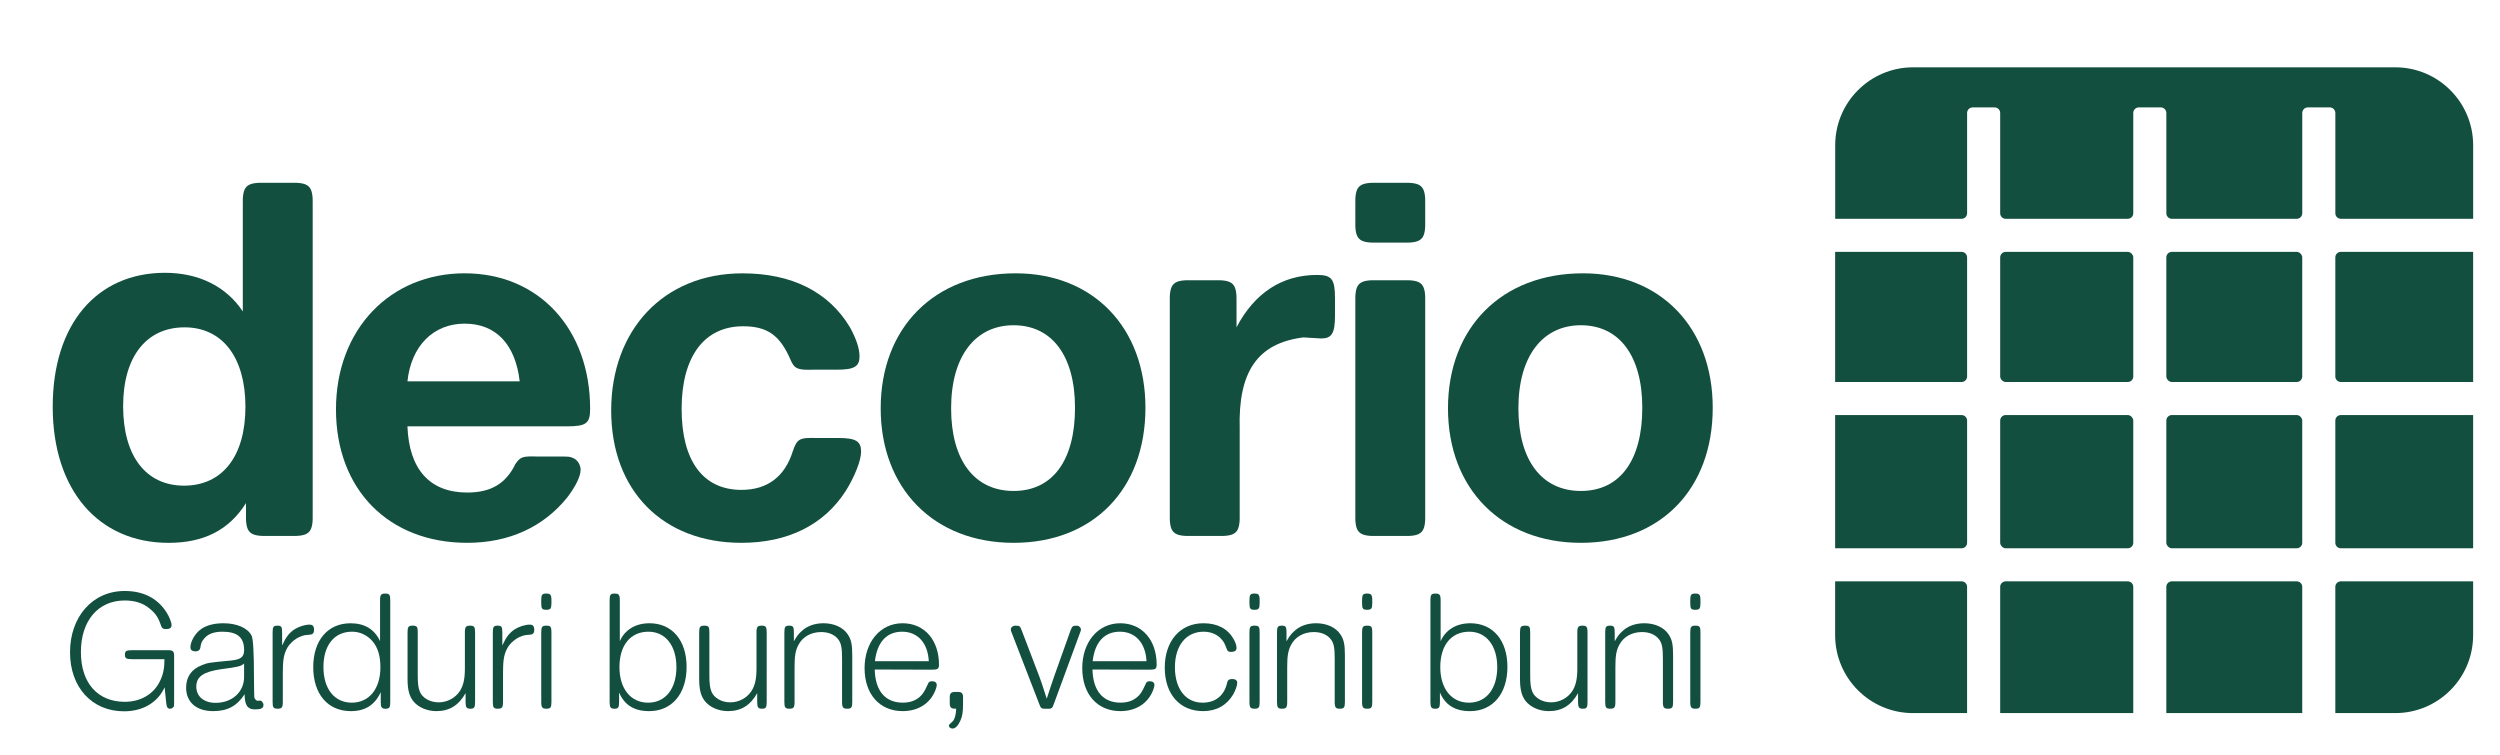 <?xml version="1.0" encoding="UTF-8"?>
<svg id="Layer_1" data-name="Layer 1" xmlns="http://www.w3.org/2000/svg" viewBox="0 0 1216 367">
  <defs>
    <style>
      .cls-1 {
        fill: #124f3f;
      }
    </style>
  </defs>
  <g>
    <path class="cls-1" d="m80.07,334.31c-3.36,7.39-10.58,11.67-19.73,11.67-15.62,0-26.28-11.67-26.28-28.72s10.75-29.81,26.62-29.81c8.9,0,15.79,3.44,20.15,10.16,1.51,2.27,2.61,5.04,2.61,6.46,0,1.35-.93,1.93-2.77,1.93-1.26,0-1.93-.42-2.27-1.51-1.51-4.37-2.69-6.05-5.63-8.48-3.19-2.69-7.22-3.94-12.09-3.94-12.93,0-21.33,9.82-21.33,25.11s8.4,24.18,21.33,24.18c7.64,0,13.94-3.61,17.05-9.91,1.59-3.19,2.27-6.21,2.27-10.83h-15.96c-2.6,0-3.28-.42-3.28-2.18s.67-2.18,3.28-2.18h17.38c2.77-.09,3.36.5,3.27,3.27v21.92c0,1.85,0,2.02-.33,2.44-.42.5-1.01.84-1.51.84-1.34,0-1.76-.67-2.02-3.02l-.76-7.39Z"/>
    <path class="cls-1" d="m126.47,340.77c.76-.09,1.68,1.09,1.68,2.1,0,1.59-1.09,2.18-4.2,2.18-3.53,0-4.96-2.1-4.96-7.39-3.7,5.71-8.31,8.23-15.28,8.23-8.23,0-13.18-4.37-13.18-11.42,0-5.21,2.6-8.98,7.64-10.92,2.85-1.18,3.36-1.26,14.19-2.27,4.87-.5,6.38-1.76,6.38-5.12,0-6.13-3.27-8.9-10.58-8.9-4.28,0-7.22,1.18-9.07,3.61-1.09,1.43-1.26,1.85-1.68,4.37-.25,1.01-1.01,1.59-2.27,1.59-1.59,0-2.52-.67-2.52-1.93,0-2.94,2.35-6.97,5.29-8.98,2.69-1.85,6.38-2.77,10.75-2.77,6.55,0,11.76,2.27,13.69,5.96q1.18,2.26,1.18,19.99.08,9.4.17,10.16c.17.67,1.01,1.6,1.51,1.6l1.26-.09Zm-7.73-18.05c-1.51,1.35-2.77,1.68-11.17,2.77-8.65,1.26-12.09,3.61-12.09,8.48s3.78,7.89,9.4,7.89c8.06,0,13.85-5.29,13.85-12.6v-6.55Z"/>
    <path class="cls-1" d="m137.21,313.98c1.93-4.2,3.44-6.13,6.05-7.89,2.18-1.34,5.04-2.27,7.31-2.27,1.51,0,2.18.76,2.18,2.44,0,1.18-.25,1.76-.92,2.18q-.34.25-3.44.5c-3.78.67-7.64,3.7-9.15,7.14-1.35,2.94-1.68,5.54-1.68,12.09v13.27c0,2.69-.5,3.28-2.52,3.28s-2.44-.59-2.44-3.28v-33.84c0-2.69.42-3.28,2.35-3.28s2.27.59,2.27,3.28v6.38Z"/>
    <path class="cls-1" d="m185.2,336.66c-2.86,6.22-7.56,9.24-14.53,9.24-11.25,0-18.31-8.31-18.31-21.41s7.14-21.33,18.14-21.33c6.8,0,11.59,2.85,14.36,8.65v-19.82c0-2.69.5-3.28,2.52-3.28s2.44.59,2.44,3.28v49.46c0,2.69-.42,3.28-2.27,3.28s-2.35-.59-2.35-3.28v-4.79Zm-27.88-12.18c0,10.58,5.37,17.3,13.77,17.3s13.94-6.63,13.94-17.22c0-5.54-1.26-9.66-3.86-12.68-2.52-2.94-6.05-4.62-9.91-4.62-8.65,0-13.94,6.55-13.94,17.22Z"/>
    <path class="cls-1" d="m226.44,337.16c-3.28,5.88-7.81,8.73-14.19,8.73-4.54,0-8.82-1.85-11.25-4.87-1.93-2.44-2.77-5.63-2.77-10.66v-22.76c0-2.69.42-3.28,2.52-3.28s2.44.59,2.44,3.28v20.66c0,4.28.25,6.22,1.01,8.15,1.26,3.11,4.96,5.21,9.15,5.21s8.15-2.1,10.42-5.63c1.68-2.77,2.35-5.88,2.35-10.92v-17.47c0-2.69.5-3.28,2.52-3.28s2.44.59,2.44,3.28v33.84c0,2.69-.42,3.28-2.27,3.28s-2.35-.59-2.35-3.28v-4.28Z"/>
    <path class="cls-1" d="m244.32,313.98c1.93-4.2,3.44-6.13,6.05-7.89,2.18-1.34,5.04-2.27,7.31-2.27,1.51,0,2.18.76,2.18,2.44,0,1.18-.25,1.76-.92,2.18q-.34.25-3.44.5c-3.78.67-7.64,3.7-9.15,7.14-1.35,2.94-1.68,5.54-1.68,12.09v13.27c0,2.69-.5,3.28-2.52,3.28s-2.44-.59-2.44-3.28v-33.84c0-2.69.42-3.28,2.35-3.28s2.27.59,2.27,3.28v6.38Z"/>
    <path class="cls-1" d="m268.22,293.32c0,2.69-.42,3.28-2.52,3.28s-2.44-.59-2.44-3.28v-1.34c0-2.69.42-3.28,2.44-3.28s2.52.59,2.52,3.28v1.34Zm0,48.12c0,2.69-.42,3.28-2.44,3.28s-2.52-.59-2.52-3.28v-33.84c0-2.69.42-3.28,2.52-3.28s2.44.59,2.44,3.28v33.84Z"/>
    <path class="cls-1" d="m301.47,311.88c2.44-5.54,7.64-8.73,14.44-8.73,11,0,18.05,8.31,18.05,21.25s-7.05,21.5-18.22,21.5c-7.22,0-12.01-2.94-14.61-9.07v4.62c0,2.69-.42,3.28-2.26,3.28s-2.35-.59-2.35-3.28v-49.46c0-2.69.42-3.28,2.44-3.28s2.52.59,2.52,3.28v19.9Zm-.17,12.6c0,10.5,5.46,17.3,13.94,17.3s13.77-6.8,13.77-17.3-5.37-17.22-13.6-17.22c-8.73,0-14.11,6.55-14.11,17.22Z"/>
    <path class="cls-1" d="m368.29,337.16c-3.28,5.88-7.81,8.73-14.19,8.73-4.53,0-8.82-1.85-11.25-4.87-1.93-2.44-2.77-5.63-2.77-10.66v-22.76c0-2.69.42-3.28,2.52-3.28s2.44.59,2.44,3.28v20.66c0,4.28.25,6.22,1.01,8.15,1.26,3.11,4.96,5.21,9.15,5.21s8.14-2.1,10.41-5.63c1.68-2.77,2.35-5.88,2.35-10.92v-17.47c0-2.69.5-3.28,2.52-3.28s2.44.59,2.44,3.28v33.84c0,2.69-.42,3.28-2.27,3.28s-2.35-.59-2.35-3.28v-4.28Z"/>
    <path class="cls-1" d="m386.16,311.88c1.43-2.44,2.18-3.44,3.36-4.53,2.77-2.77,6.55-4.2,11-4.2,5.21,0,9.66,2.02,11.92,5.54,1.6,2.44,2.1,4.79,2.1,10.08v22.67c0,2.69-.42,3.28-2.44,3.28s-2.52-.59-2.52-3.28v-21.16c0-5.04-.42-7.39-1.76-9.15-1.68-2.35-4.7-3.7-8.4-3.7-4.96,0-9.07,2.35-11.09,6.3-1.43,2.69-1.85,5.37-1.85,10.66v17.05c0,2.69-.5,3.28-2.52,3.28s-2.44-.59-2.44-3.28v-33.84c0-2.69.42-3.28,2.35-3.28s2.27.59,2.27,3.28v4.28Z"/>
    <path class="cls-1" d="m425.47,325.65c.25,10.41,5.12,16.12,13.69,16.12,4.28,0,7.56-1.51,9.83-4.62q.92-1.26,2.27-4.28c.42-1.18.92-1.51,2.1-1.51,1.43,0,2.27.67,2.27,1.85,0,.42-.17,1.26-.59,2.35-2.44,6.47-8.31,10.33-15.95,10.33-11.25,0-18.56-8.23-18.56-20.91s7.64-21.83,18.47-21.83,17.72,8.4,17.72,20.07c0,2.1-.59,2.52-3.36,2.52l-27.88-.09Zm26.29-4.03c-.42-8.82-5.37-14.36-12.93-14.36s-12.18,5.04-13.27,14.36h26.2Z"/>
    <path class="cls-1" d="m468.42,342.37c0,3.94-.33,6.05-1.26,8.06-1.09,2.52-2.44,3.94-3.86,3.94-.92,0-1.76-.67-1.76-1.34,0-.5.09-.59,1.93-2.27.93-1.01,1.6-3.44,1.6-6.05-2.6.09-3.19-.59-3.11-3.28v-1.59c-.09-2.44.42-3.19,2.35-3.28h1.18c2.44-.08,3.02.59,2.94,3.28v2.52Z"/>
    <path class="cls-1" d="m505.45,328.85c.84,2.1,1.76,5.04,3.69,11,1.6-4.96,2.52-7.72,3.78-11.34l7.72-21.66c.93-2.35,1.09-2.52,3.19-2.52,1.01,0,1.93.93,1.93,1.85,0,.5,0,.59-.59,2.02l-12.51,34.01c-.84,2.44-1.09,2.61-3.61,2.52h-.92c-1.6,0-1.93-.34-2.69-2.44l-13.18-34.09c-.59-1.43-.59-1.51-.59-2.02,0-1.01.92-1.85,2.1-1.85,2.27,0,2.35.09,3.28,2.52l8.4,22Z"/>
    <path class="cls-1" d="m531.38,325.65c.25,10.41,5.12,16.12,13.69,16.12,4.28,0,7.56-1.51,9.83-4.62q.92-1.26,2.26-4.28c.42-1.18.93-1.51,2.1-1.51,1.43,0,2.26.67,2.26,1.85,0,.42-.17,1.26-.59,2.35-2.44,6.47-8.31,10.33-15.96,10.33-11.25,0-18.56-8.23-18.56-20.91s7.64-21.83,18.47-21.83,17.72,8.4,17.72,20.07c0,2.1-.59,2.52-3.36,2.52l-27.88-.09Zm26.28-4.03c-.42-8.82-5.37-14.36-12.93-14.36s-12.18,5.04-13.27,14.36h26.2Z"/>
    <path class="cls-1" d="m599.95,310.71c.92,1.6,1.51,3.19,1.51,4.45s-.93,1.93-2.61,1.93c-1.34,0-1.76-.34-2.18-1.43-.84-2.35-1.34-3.36-2.35-4.53-2.1-2.52-5.21-3.87-8.9-3.87-8.48,0-13.94,6.72-13.94,17.3s5.29,17.22,13.44,17.22c6.38,0,10.67-3.53,12.01-9.91.25-1.09,1.01-1.6,2.35-1.6,1.68,0,2.52.67,2.52,1.93s-.92,3.7-2.01,5.63c-3.19,5.29-8.15,8.06-14.61,8.06-11.33,0-18.64-8.23-18.64-21.16s7.47-21.58,18.81-21.58c6.72,0,11.76,2.61,14.61,7.56Z"/>
    <path class="cls-1" d="m612.69,293.32c0,2.69-.42,3.28-2.52,3.28s-2.44-.59-2.44-3.28v-1.34c0-2.69.42-3.28,2.44-3.28s2.52.59,2.52,3.28v1.34Zm0,48.12c0,2.69-.42,3.28-2.44,3.28s-2.52-.59-2.52-3.28v-33.84c0-2.69.42-3.28,2.52-3.28s2.44.59,2.44,3.28v33.84Z"/>
    <path class="cls-1" d="m625.78,311.88c1.43-2.44,2.18-3.44,3.36-4.53,2.77-2.77,6.55-4.2,11-4.2,5.2,0,9.66,2.02,11.92,5.54,1.59,2.44,2.1,4.79,2.1,10.08v22.67c0,2.69-.42,3.28-2.44,3.28s-2.52-.59-2.52-3.28v-21.16c0-5.04-.42-7.39-1.76-9.15-1.68-2.35-4.7-3.7-8.4-3.7-4.96,0-9.07,2.35-11.09,6.3-1.43,2.69-1.85,5.37-1.85,10.66v17.05c0,2.69-.5,3.28-2.52,3.28s-2.44-.59-2.44-3.28v-33.84c0-2.69.42-3.28,2.35-3.28s2.26.59,2.26,3.28v4.28Z"/>
    <path class="cls-1" d="m667.47,293.32c0,2.69-.42,3.28-2.52,3.28s-2.44-.59-2.44-3.28v-1.34c0-2.69.42-3.28,2.44-3.28s2.52.59,2.52,3.28v1.34Zm0,48.12c0,2.69-.42,3.28-2.44,3.28s-2.52-.59-2.52-3.28v-33.84c0-2.69.42-3.28,2.52-3.28s2.44.59,2.44,3.28v33.84Z"/>
    <path class="cls-1" d="m700.72,311.88c2.43-5.54,7.64-8.73,14.44-8.73,11,0,18.05,8.31,18.05,21.25s-7.05,21.5-18.22,21.5c-7.22,0-12.01-2.94-14.61-9.07v4.62c0,2.69-.42,3.28-2.27,3.28s-2.35-.59-2.35-3.28v-49.46c0-2.69.42-3.28,2.44-3.28s2.52.59,2.52,3.28v19.9Zm-.17,12.6c0,10.5,5.46,17.3,13.94,17.3s13.77-6.8,13.77-17.3-5.37-17.22-13.6-17.22c-8.73,0-14.11,6.55-14.11,17.22Z"/>
    <path class="cls-1" d="m767.54,337.16c-3.27,5.88-7.81,8.73-14.19,8.73-4.53,0-8.82-1.85-11.25-4.87-1.93-2.44-2.77-5.63-2.77-10.66v-22.76c0-2.69.42-3.28,2.52-3.28s2.44.59,2.44,3.28v20.66c0,4.28.25,6.22,1.01,8.15,1.26,3.11,4.96,5.21,9.15,5.21s8.14-2.1,10.41-5.63c1.68-2.77,2.35-5.88,2.35-10.92v-17.47c0-2.69.5-3.28,2.52-3.28s2.44.59,2.44,3.28v33.84c0,2.69-.42,3.28-2.26,3.28s-2.35-.59-2.35-3.28v-4.28Z"/>
    <path class="cls-1" d="m785.41,311.88c1.43-2.44,2.18-3.44,3.36-4.53,2.77-2.77,6.55-4.2,11-4.2,5.21,0,9.66,2.02,11.92,5.54,1.6,2.44,2.1,4.79,2.1,10.08v22.67c0,2.69-.42,3.28-2.44,3.28s-2.52-.59-2.52-3.28v-21.16c0-5.04-.42-7.39-1.76-9.15-1.68-2.35-4.7-3.7-8.4-3.7-4.96,0-9.07,2.35-11.09,6.3-1.43,2.69-1.85,5.37-1.85,10.66v17.05c0,2.69-.5,3.28-2.52,3.28s-2.44-.59-2.44-3.28v-33.84c0-2.69.42-3.28,2.35-3.28s2.27.59,2.27,3.28v4.28Z"/>
    <path class="cls-1" d="m827.1,293.32c0,2.69-.42,3.28-2.52,3.28s-2.44-.59-2.44-3.28v-1.34c0-2.69.42-3.28,2.44-3.28s2.52.59,2.52,3.28v1.34Zm0,48.12c0,2.69-.42,3.28-2.44,3.28s-2.52-.59-2.52-3.28v-33.84c0-2.69.42-3.28,2.52-3.28s2.44.59,2.44,3.28v33.84Z"/>
  </g>
  <g>
    <path class="cls-1" d="m119.64,244.72c-8.24,13.14-20.6,19.32-37.6,19.32-34.25,0-56.4-25.75-56.4-66.19s21.63-65.16,54.6-65.16c16.48,0,29.87,6.7,37.86,18.8v-51.51c-.26-9.53,1.55-11.33,11.07-11.07h11.85c9.53-.26,11.33,1.55,11.07,11.07v149.63c.26,9.53-1.55,11.33-11.07,11.07h-10.3c-9.53.26-11.33-1.55-11.07-11.07v-4.89Zm-59.75-47.13c0,24.21,11.07,38.63,29.62,38.63s29.87-14.16,29.87-38.37-11.33-38.63-29.62-38.63-29.87,13.91-29.87,38.37Z"/>
    <path class="cls-1" d="m198.18,207.38c.77,20.86,10.82,32.19,29.1,32.19,11.59,0,18.8-4.38,23.44-13.91,2.32-3.35,3.35-3.86,10.56-3.61h9.79c5.67,0,6.18,0,7.73.77,2.06.77,3.61,3.35,3.61,5.67,0,3.09-2.32,7.98-6.44,13.39-11.59,14.42-28.33,22.15-48.68,22.15-38.37,0-63.87-26.01-63.87-64.9s26.27-66.19,62.58-66.19,61.04,27.3,61.04,65.93c0,6.95-1.8,8.5-11.07,8.5h-77.78Zm54.6-21.89c-2.06-18.03-11.59-28.07-26.78-28.07s-26.01,10.82-27.82,28.07h54.6Z"/>
    <path class="cls-1" d="m395.41,179.82c-7.47.26-9.01-.51-10.82-4.64-5.15-12.11-11.33-16.48-23.18-16.48-18.8,0-29.87,14.68-29.87,40.18s10.56,39.4,29.1,39.4c12.62,0,21.12-6.44,24.98-18.8,2.06-5.92,3.09-6.69,11.33-6.44h10.82c8.5,0,11.07,1.55,11.07,6.69,0,4.12-3.09,12.11-7.47,19.06-10.56,16.48-28.07,25.24-50.74,25.24-38.37,0-63.35-25.5-63.35-64.38s25.24-66.7,63.87-66.7c23.95,0,41.98,9.01,52.28,26.27,2.83,5.15,4.64,10.04,4.64,14.16,0,4.89-2.57,6.44-11.07,6.44h-11.59Z"/>
    <path class="cls-1" d="m557.14,198.36c0,39.66-25.5,65.67-64.13,65.67s-64.64-26.27-64.64-65.42,26.01-65.67,65.67-65.67c37.6,0,63.1,26.27,63.1,65.41Zm-94.52.26c0,25.24,11.33,40.18,30.39,40.18s29.87-14.94,29.87-40.43-11.33-40.17-29.87-40.17-30.39,14.94-30.39,40.43Z"/>
    <path class="cls-1" d="m601.44,159.22c8.75-16.74,22.15-25.49,39.15-25.49,7.21,0,8.75,2.06,8.75,11.33v8.5c0,8.5-1.55,11.07-6.69,11.07q-.51,0-8.76-.51c-22.15,2.83-31.68,16.48-30.9,44.55v40.95c.26,9.53-1.55,11.33-11.08,11.07h-11.84c-9.53.26-11.33-1.55-11.08-11.07v-102.24c-.26-9.53,1.55-11.33,11.08-11.07h10.3c9.53-.26,11.33,1.55,11.08,11.07v11.85Z"/>
    <path class="cls-1" d="m693.22,106.94c.26,9.53-1.55,11.33-11.07,11.07h-11.85c-9.53.26-11.33-1.55-11.07-11.07v-6.95c-.26-9.53,1.55-11.33,11.07-11.07h11.85c9.53-.26,11.33,1.55,11.07,11.07v6.95Zm0,142.68c.26,9.53-1.55,11.33-11.07,11.07h-11.85c-9.53.26-11.33-1.55-11.07-11.07v-102.24c-.26-9.53,1.55-11.33,11.07-11.07h11.85c9.53-.26,11.33,1.55,11.07,11.07v102.24Z"/>
    <path class="cls-1" d="m833.07,198.36c0,39.66-25.5,65.67-64.13,65.67s-64.64-26.27-64.64-65.42,26.01-65.67,65.67-65.67c37.6,0,63.1,26.27,63.1,65.41Zm-94.52.26c0,25.24,11.33,40.18,30.39,40.18s29.87-14.94,29.87-40.43-11.33-40.17-29.87-40.17-30.39,14.94-30.39,40.43Z"/>
  </g>
  <g>
    <rect class="cls-1" x="972.89" y="201.88" width="64.73" height="64.8" rx="2.68" ry="2.68"/>
    <path class="cls-1" d="m956.8,183.12v-57.93c0-1.48-1.2-2.68-2.68-2.68h-61.51v63.29h61.51c1.48,0,2.68-1.2,2.68-2.68Z"/>
    <path class="cls-1" d="m1135.9,264.01c0,1.48,1.2,2.68,2.68,2.68h64.35v-64.8h-64.35c-1.48,0-2.68,1.2-2.68,2.68v59.44Z"/>
    <path class="cls-1" d="m1135.9,125.19v57.93c0,1.48,1.2,2.68,2.68,2.68h64.35v-63.29h-64.35c-1.48,0-2.68,1.2-2.68,2.68Z"/>
    <rect class="cls-1" x="972.89" y="122.51" width="64.73" height="63.29" rx="2.68" ry="2.68"/>
    <path class="cls-1" d="m954.12,106.42c1.48,0,2.68-1.2,2.68-2.68v-48.79c0-1.49,1.21-2.71,2.71-2.71h10.67c1.49,0,2.71,1.21,2.71,2.71v48.79c0,1.48,1.2,2.68,2.68,2.68h59.37c1.48,0,2.68-1.2,2.68-2.68v-48.79c0-1.49,1.21-2.71,2.71-2.71h10.67c1.49,0,2.71,1.21,2.71,2.71v48.79c0,1.48,1.2,2.68,2.68,2.68h60.75c1.48,0,2.68-1.2,2.68-2.68v-48.79c0-1.49,1.21-2.71,2.71-2.71h10.67c1.49,0,2.71,1.21,2.71,2.71v48.79c0,1.48,1.2,2.68,2.68,2.68h64.35v-35.77c0-20.93-16.97-37.91-37.9-37.91h-234.5c-20.93,0-37.9,16.97-37.9,37.91v35.77h61.51Z"/>
    <path class="cls-1" d="m956.8,264.01v-59.44c0-1.48-1.2-2.68-2.68-2.68h-61.51v64.8h61.51c1.48,0,2.68-1.2,2.68-2.68Z"/>
    <path class="cls-1" d="m956.8,285.45c0-1.48-1.2-2.68-2.68-2.68h-61.51v26.17c0,20.93,16.97,37.91,37.9,37.91h26.28v-61.4Z"/>
    <path class="cls-1" d="m972.89,346.85h64.73v-61.4c0-1.48-1.2-2.68-2.68-2.68h-59.37c-1.48,0-2.68,1.2-2.68,2.68v61.4Z"/>
    <path class="cls-1" d="m1053.7,346.85h66.11v-61.4c0-1.48-1.2-2.68-2.68-2.68h-60.75c-1.48,0-2.68,1.2-2.68,2.68v61.4Z"/>
    <path class="cls-1" d="m1138.58,282.77c-1.48,0-2.68,1.2-2.68,2.68v61.4h29.13c20.93,0,37.9-16.97,37.9-37.91v-26.17h-64.35Z"/>
    <rect class="cls-1" x="1053.7" y="201.88" width="66.11" height="64.8" rx="2.68" ry="2.68"/>
    <rect class="cls-1" x="1053.7" y="122.51" width="66.11" height="63.29" rx="2.68" ry="2.68"/>
  </g>
</svg>